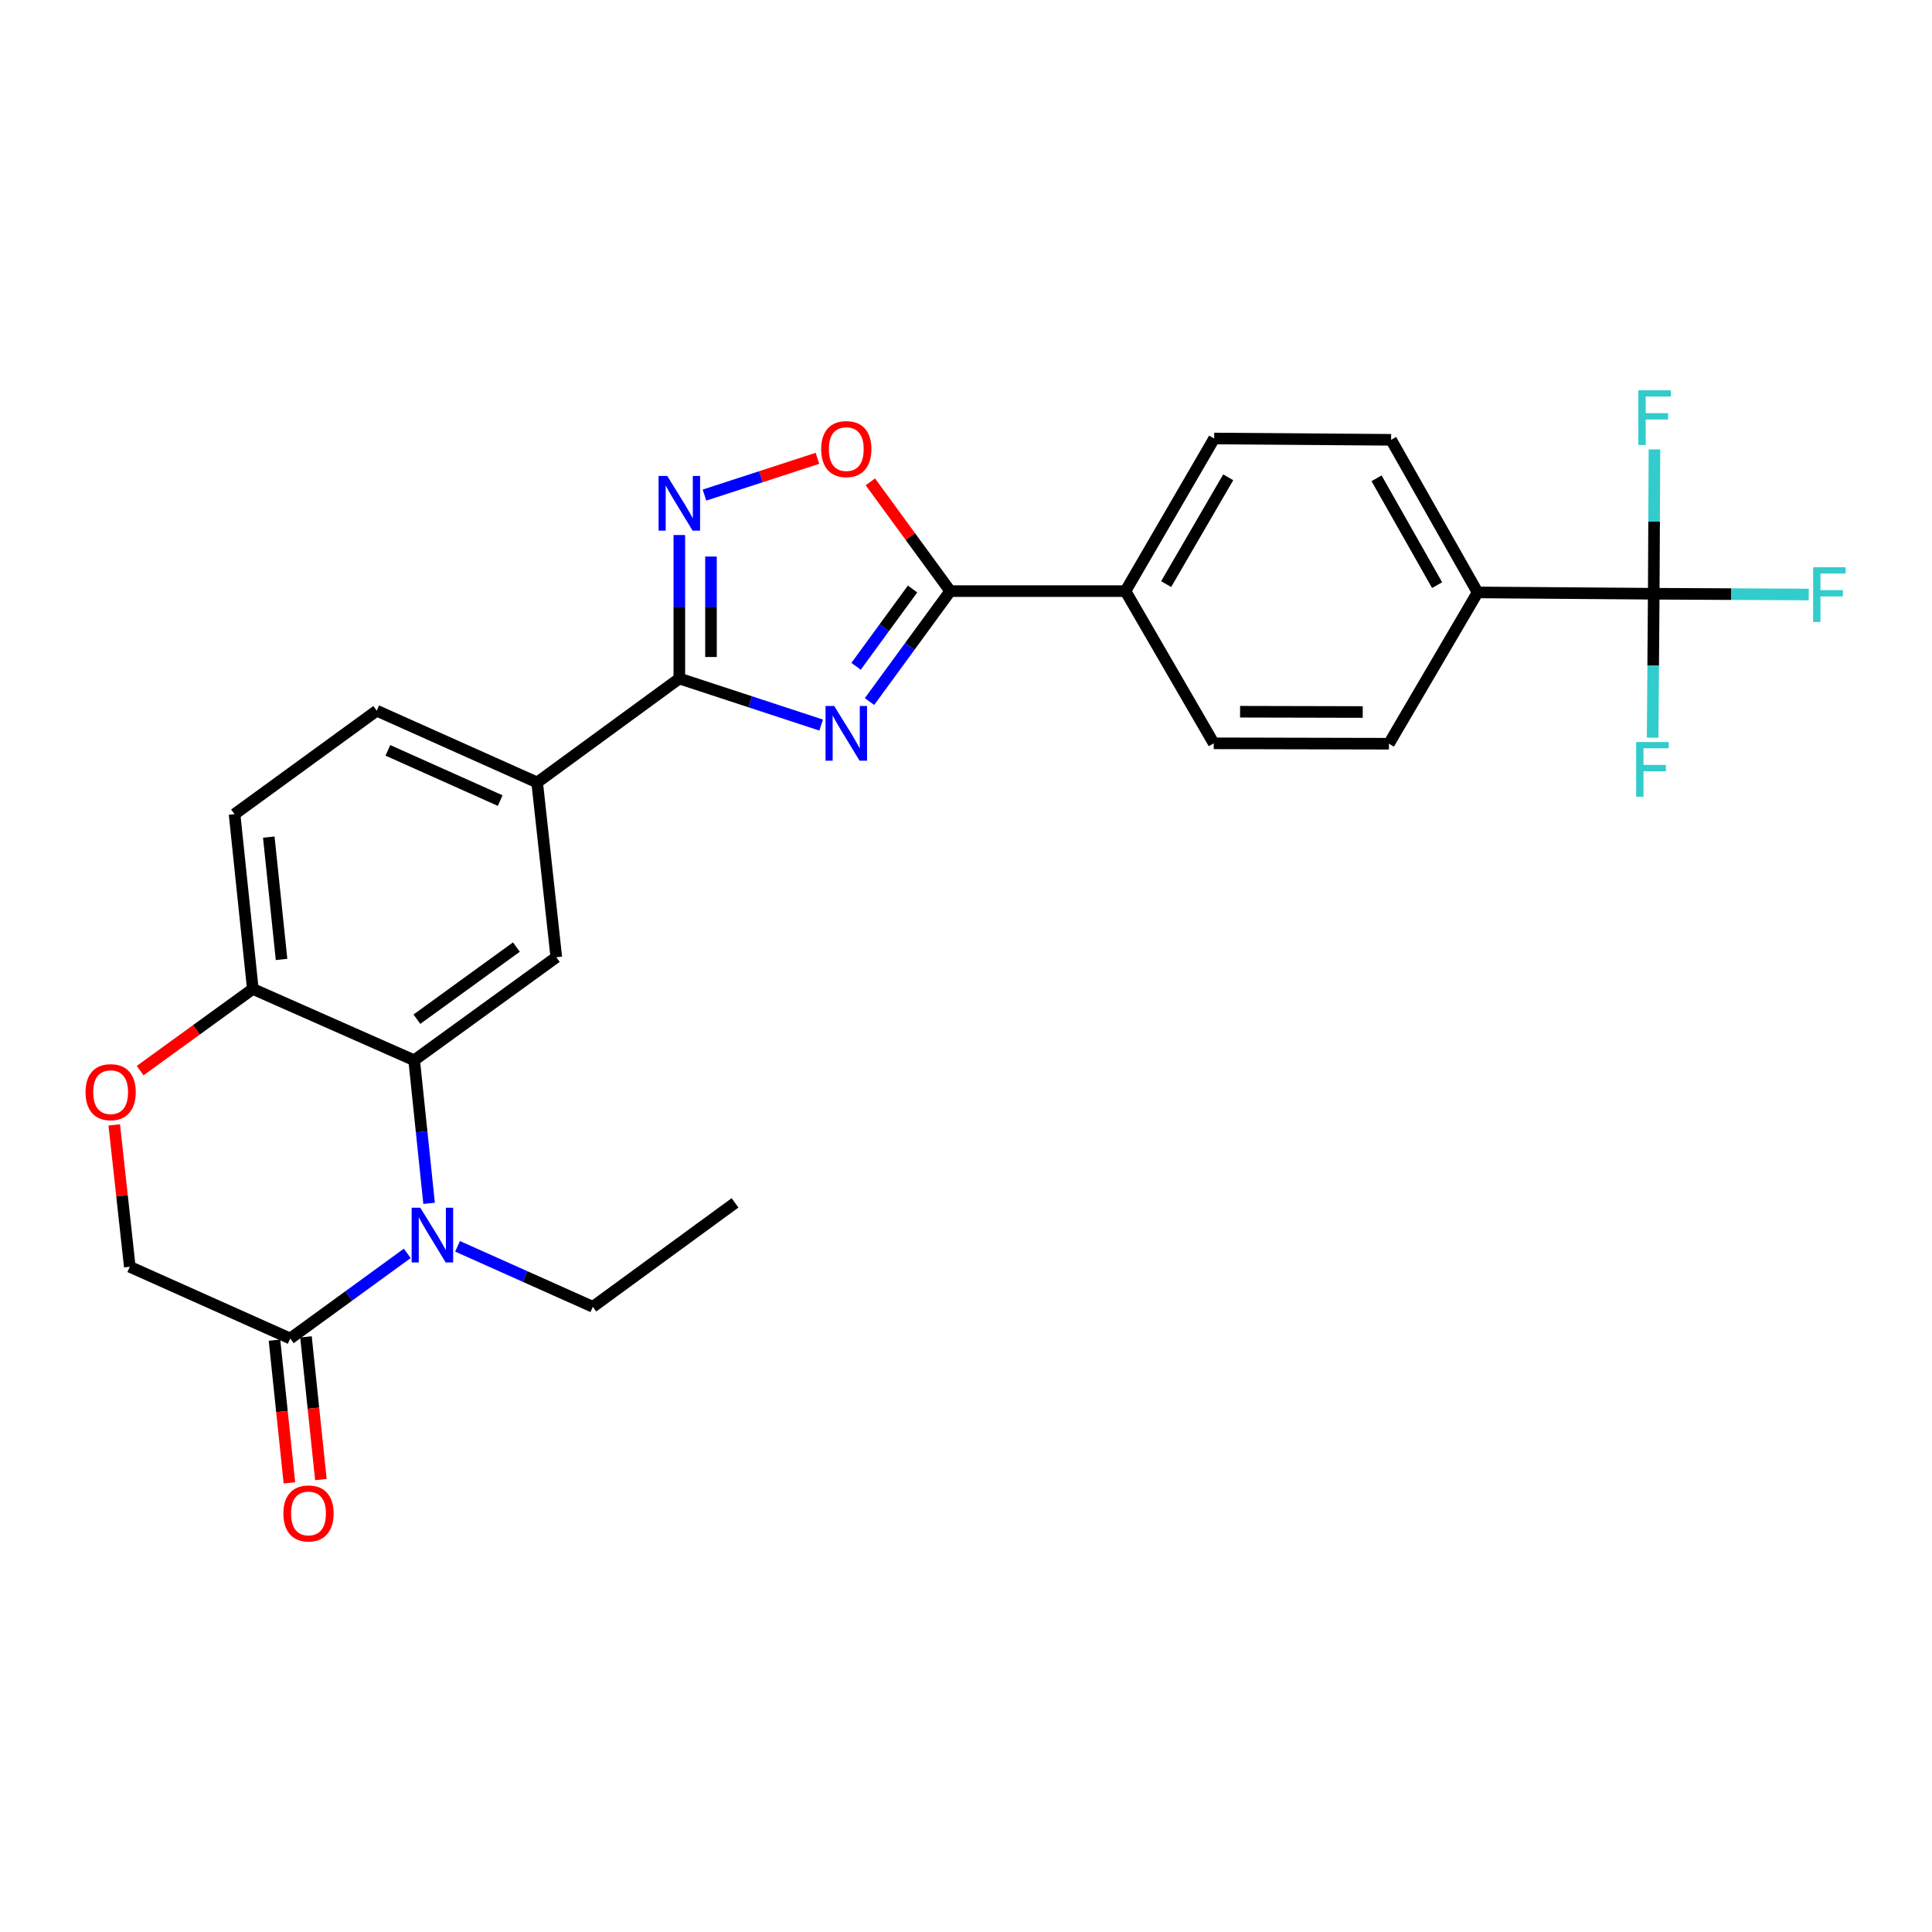 <?xml version='1.0' encoding='iso-8859-1'?>
<svg version='1.1' baseProfile='full'
              xmlns='http://www.w3.org/2000/svg'
                      xmlns:rdkit='http://www.rdkit.org/xml'
                      xmlns:xlink='http://www.w3.org/1999/xlink'
                  xml:space='preserve'
width='1000px' height='1000px' viewBox='0 0 1000 1000'>
<!-- END OF HEADER -->
<rect style='opacity:1.0;fill:#FFFFFF;stroke:none' width='1000' height='1000' x='0' y='0'> </rect>
<path class='bond-0' d='M 425.026,375.292 L 388.323,363.248' style='fill:none;fill-rule:evenodd;stroke:#0000FF;stroke-width:6px;stroke-linecap:butt;stroke-linejoin:miter;stroke-opacity:1' />
<path class='bond-0' d='M 388.323,363.248 L 351.62,351.204' style='fill:none;fill-rule:evenodd;stroke:#000000;stroke-width:6px;stroke-linecap:butt;stroke-linejoin:miter;stroke-opacity:1' />
<path class='bond-2' d='M 450.054,363.123 L 470.944,334.539' style='fill:none;fill-rule:evenodd;stroke:#0000FF;stroke-width:6px;stroke-linecap:butt;stroke-linejoin:miter;stroke-opacity:1' />
<path class='bond-2' d='M 470.944,334.539 L 491.834,305.956' style='fill:none;fill-rule:evenodd;stroke:#000000;stroke-width:6px;stroke-linecap:butt;stroke-linejoin:miter;stroke-opacity:1' />
<path class='bond-2' d='M 443.095,344.882 L 457.718,324.874' style='fill:none;fill-rule:evenodd;stroke:#0000FF;stroke-width:6px;stroke-linecap:butt;stroke-linejoin:miter;stroke-opacity:1' />
<path class='bond-2' d='M 457.718,324.874 L 472.341,304.865' style='fill:none;fill-rule:evenodd;stroke:#000000;stroke-width:6px;stroke-linecap:butt;stroke-linejoin:miter;stroke-opacity:1' />
<path class='bond-3' d='M 351.62,351.204 L 351.62,314.065' style='fill:none;fill-rule:evenodd;stroke:#000000;stroke-width:6px;stroke-linecap:butt;stroke-linejoin:miter;stroke-opacity:1' />
<path class='bond-3' d='M 351.62,314.065 L 351.62,276.926' style='fill:none;fill-rule:evenodd;stroke:#0000FF;stroke-width:6px;stroke-linecap:butt;stroke-linejoin:miter;stroke-opacity:1' />
<path class='bond-3' d='M 368.001,340.063 L 368.001,314.065' style='fill:none;fill-rule:evenodd;stroke:#000000;stroke-width:6px;stroke-linecap:butt;stroke-linejoin:miter;stroke-opacity:1' />
<path class='bond-3' d='M 368.001,314.065 L 368.001,288.068' style='fill:none;fill-rule:evenodd;stroke:#0000FF;stroke-width:6px;stroke-linecap:butt;stroke-linejoin:miter;stroke-opacity:1' />
<path class='bond-9' d='M 351.62,351.204 L 278.031,404.999' style='fill:none;fill-rule:evenodd;stroke:#000000;stroke-width:6px;stroke-linecap:butt;stroke-linejoin:miter;stroke-opacity:1' />
<path class='bond-1' d='M 222.096,622.843 L 218.234,585.821' style='fill:none;fill-rule:evenodd;stroke:#0000FF;stroke-width:6px;stroke-linecap:butt;stroke-linejoin:miter;stroke-opacity:1' />
<path class='bond-1' d='M 218.234,585.821 L 214.372,548.798' style='fill:none;fill-rule:evenodd;stroke:#000000;stroke-width:6px;stroke-linecap:butt;stroke-linejoin:miter;stroke-opacity:1' />
<path class='bond-7' d='M 210.795,648.746 L 180.508,670.781' style='fill:none;fill-rule:evenodd;stroke:#0000FF;stroke-width:6px;stroke-linecap:butt;stroke-linejoin:miter;stroke-opacity:1' />
<path class='bond-7' d='M 180.508,670.781 L 150.222,692.816' style='fill:none;fill-rule:evenodd;stroke:#000000;stroke-width:6px;stroke-linecap:butt;stroke-linejoin:miter;stroke-opacity:1' />
<path class='bond-25' d='M 236.824,645.095 L 271.839,660.747' style='fill:none;fill-rule:evenodd;stroke:#0000FF;stroke-width:6px;stroke-linecap:butt;stroke-linejoin:miter;stroke-opacity:1' />
<path class='bond-25' d='M 271.839,660.747 L 306.853,676.399' style='fill:none;fill-rule:evenodd;stroke:#000000;stroke-width:6px;stroke-linecap:butt;stroke-linejoin:miter;stroke-opacity:1' />
<path class='bond-5' d='M 491.834,305.956 L 471.164,277.681' style='fill:none;fill-rule:evenodd;stroke:#000000;stroke-width:6px;stroke-linecap:butt;stroke-linejoin:miter;stroke-opacity:1' />
<path class='bond-5' d='M 471.164,277.681 L 450.495,249.407' style='fill:none;fill-rule:evenodd;stroke:#FF0000;stroke-width:6px;stroke-linecap:butt;stroke-linejoin:miter;stroke-opacity:1' />
<path class='bond-13' d='M 491.834,305.956 L 582.54,305.956' style='fill:none;fill-rule:evenodd;stroke:#000000;stroke-width:6px;stroke-linecap:butt;stroke-linejoin:miter;stroke-opacity:1' />
<path class='bond-27' d='M 364.632,256.263 L 393.871,246.745' style='fill:none;fill-rule:evenodd;stroke:#0000FF;stroke-width:6px;stroke-linecap:butt;stroke-linejoin:miter;stroke-opacity:1' />
<path class='bond-27' d='M 393.871,246.745 L 423.109,237.228' style='fill:none;fill-rule:evenodd;stroke:#FF0000;stroke-width:6px;stroke-linecap:butt;stroke-linejoin:miter;stroke-opacity:1' />
<path class='bond-4' d='M 214.372,548.798 L 287.942,495.459' style='fill:none;fill-rule:evenodd;stroke:#000000;stroke-width:6px;stroke-linecap:butt;stroke-linejoin:miter;stroke-opacity:1' />
<path class='bond-4' d='M 215.792,527.535 L 267.291,490.198' style='fill:none;fill-rule:evenodd;stroke:#000000;stroke-width:6px;stroke-linecap:butt;stroke-linejoin:miter;stroke-opacity:1' />
<path class='bond-29' d='M 214.372,548.798 L 130.855,511.877' style='fill:none;fill-rule:evenodd;stroke:#000000;stroke-width:6px;stroke-linecap:butt;stroke-linejoin:miter;stroke-opacity:1' />
<path class='bond-6' d='M 855.97,307.321 L 764.808,306.638' style='fill:none;fill-rule:evenodd;stroke:#000000;stroke-width:6px;stroke-linecap:butt;stroke-linejoin:miter;stroke-opacity:1' />
<path class='bond-22' d='M 855.97,307.321 L 855.69,344.562' style='fill:none;fill-rule:evenodd;stroke:#000000;stroke-width:6px;stroke-linecap:butt;stroke-linejoin:miter;stroke-opacity:1' />
<path class='bond-22' d='M 855.69,344.562 L 855.41,381.804' style='fill:none;fill-rule:evenodd;stroke:#33CCCC;stroke-width:6px;stroke-linecap:butt;stroke-linejoin:miter;stroke-opacity:1' />
<path class='bond-23' d='M 855.97,307.321 L 856.16,269.969' style='fill:none;fill-rule:evenodd;stroke:#000000;stroke-width:6px;stroke-linecap:butt;stroke-linejoin:miter;stroke-opacity:1' />
<path class='bond-23' d='M 856.16,269.969 L 856.35,232.616' style='fill:none;fill-rule:evenodd;stroke:#33CCCC;stroke-width:6px;stroke-linecap:butt;stroke-linejoin:miter;stroke-opacity:1' />
<path class='bond-24' d='M 855.97,307.321 L 896.085,307.518' style='fill:none;fill-rule:evenodd;stroke:#000000;stroke-width:6px;stroke-linecap:butt;stroke-linejoin:miter;stroke-opacity:1' />
<path class='bond-24' d='M 896.085,307.518 L 936.201,307.715' style='fill:none;fill-rule:evenodd;stroke:#33CCCC;stroke-width:6px;stroke-linecap:butt;stroke-linejoin:miter;stroke-opacity:1' />
<path class='bond-15' d='M 142.075,693.668 L 145.936,730.601' style='fill:none;fill-rule:evenodd;stroke:#000000;stroke-width:6px;stroke-linecap:butt;stroke-linejoin:miter;stroke-opacity:1' />
<path class='bond-15' d='M 145.936,730.601 L 149.797,767.535' style='fill:none;fill-rule:evenodd;stroke:#FF0000;stroke-width:6px;stroke-linecap:butt;stroke-linejoin:miter;stroke-opacity:1' />
<path class='bond-15' d='M 158.368,691.965 L 162.228,728.898' style='fill:none;fill-rule:evenodd;stroke:#000000;stroke-width:6px;stroke-linecap:butt;stroke-linejoin:miter;stroke-opacity:1' />
<path class='bond-15' d='M 162.228,728.898 L 166.089,765.832' style='fill:none;fill-rule:evenodd;stroke:#FF0000;stroke-width:6px;stroke-linecap:butt;stroke-linejoin:miter;stroke-opacity:1' />
<path class='bond-30' d='M 150.222,692.816 L 67.178,655.686' style='fill:none;fill-rule:evenodd;stroke:#000000;stroke-width:6px;stroke-linecap:butt;stroke-linejoin:miter;stroke-opacity:1' />
<path class='bond-8' d='M 287.942,495.459 L 278.031,404.999' style='fill:none;fill-rule:evenodd;stroke:#000000;stroke-width:6px;stroke-linecap:butt;stroke-linejoin:miter;stroke-opacity:1' />
<path class='bond-16' d='M 278.031,404.999 L 194.997,367.859' style='fill:none;fill-rule:evenodd;stroke:#000000;stroke-width:6px;stroke-linecap:butt;stroke-linejoin:miter;stroke-opacity:1' />
<path class='bond-16' d='M 258.888,414.381 L 200.764,388.383' style='fill:none;fill-rule:evenodd;stroke:#000000;stroke-width:6px;stroke-linecap:butt;stroke-linejoin:miter;stroke-opacity:1' />
<path class='bond-10' d='M 72.54,554.146 L 101.698,533.011' style='fill:none;fill-rule:evenodd;stroke:#FF0000;stroke-width:6px;stroke-linecap:butt;stroke-linejoin:miter;stroke-opacity:1' />
<path class='bond-10' d='M 101.698,533.011 L 130.855,511.877' style='fill:none;fill-rule:evenodd;stroke:#000000;stroke-width:6px;stroke-linecap:butt;stroke-linejoin:miter;stroke-opacity:1' />
<path class='bond-14' d='M 59.134,582.251 L 63.156,618.968' style='fill:none;fill-rule:evenodd;stroke:#FF0000;stroke-width:6px;stroke-linecap:butt;stroke-linejoin:miter;stroke-opacity:1' />
<path class='bond-14' d='M 63.156,618.968 L 67.178,655.686' style='fill:none;fill-rule:evenodd;stroke:#000000;stroke-width:6px;stroke-linecap:butt;stroke-linejoin:miter;stroke-opacity:1' />
<path class='bond-11' d='M 130.855,511.877 L 121.409,421.416' style='fill:none;fill-rule:evenodd;stroke:#000000;stroke-width:6px;stroke-linecap:butt;stroke-linejoin:miter;stroke-opacity:1' />
<path class='bond-11' d='M 145.731,496.606 L 139.119,433.284' style='fill:none;fill-rule:evenodd;stroke:#000000;stroke-width:6px;stroke-linecap:butt;stroke-linejoin:miter;stroke-opacity:1' />
<path class='bond-12' d='M 764.808,306.638 L 720.042,227.645' style='fill:none;fill-rule:evenodd;stroke:#000000;stroke-width:6px;stroke-linecap:butt;stroke-linejoin:miter;stroke-opacity:1' />
<path class='bond-12' d='M 743.841,302.866 L 712.505,247.57' style='fill:none;fill-rule:evenodd;stroke:#000000;stroke-width:6px;stroke-linecap:butt;stroke-linejoin:miter;stroke-opacity:1' />
<path class='bond-28' d='M 764.808,306.638 L 718.913,384.95' style='fill:none;fill-rule:evenodd;stroke:#000000;stroke-width:6px;stroke-linecap:butt;stroke-linejoin:miter;stroke-opacity:1' />
<path class='bond-20' d='M 582.54,305.956 L 628.225,384.74' style='fill:none;fill-rule:evenodd;stroke:#000000;stroke-width:6px;stroke-linecap:butt;stroke-linejoin:miter;stroke-opacity:1' />
<path class='bond-21' d='M 582.54,305.956 L 628.453,226.971' style='fill:none;fill-rule:evenodd;stroke:#000000;stroke-width:6px;stroke-linecap:butt;stroke-linejoin:miter;stroke-opacity:1' />
<path class='bond-21' d='M 603.589,302.341 L 635.728,247.051' style='fill:none;fill-rule:evenodd;stroke:#000000;stroke-width:6px;stroke-linecap:butt;stroke-linejoin:miter;stroke-opacity:1' />
<path class='bond-17' d='M 194.997,367.859 L 121.409,421.416' style='fill:none;fill-rule:evenodd;stroke:#000000;stroke-width:6px;stroke-linecap:butt;stroke-linejoin:miter;stroke-opacity:1' />
<path class='bond-18' d='M 718.913,384.95 L 628.225,384.74' style='fill:none;fill-rule:evenodd;stroke:#000000;stroke-width:6px;stroke-linecap:butt;stroke-linejoin:miter;stroke-opacity:1' />
<path class='bond-18' d='M 705.348,368.537 L 641.866,368.391' style='fill:none;fill-rule:evenodd;stroke:#000000;stroke-width:6px;stroke-linecap:butt;stroke-linejoin:miter;stroke-opacity:1' />
<path class='bond-19' d='M 720.042,227.645 L 628.453,226.971' style='fill:none;fill-rule:evenodd;stroke:#000000;stroke-width:6px;stroke-linecap:butt;stroke-linejoin:miter;stroke-opacity:1' />
<path class='bond-26' d='M 306.853,676.399 L 380.45,622.605' style='fill:none;fill-rule:evenodd;stroke:#000000;stroke-width:6px;stroke-linecap:butt;stroke-linejoin:miter;stroke-opacity:1' />
<path  class='atom-0' d='M 431.779 365.402
L 441.059 380.402
Q 441.979 381.882, 443.459 384.562
Q 444.939 387.242, 445.019 387.402
L 445.019 365.402
L 448.779 365.402
L 448.779 393.722
L 444.899 393.722
L 434.939 377.322
Q 433.779 375.402, 432.539 373.202
Q 431.339 371.002, 430.979 370.322
L 430.979 393.722
L 427.299 393.722
L 427.299 365.402
L 431.779 365.402
' fill='#0000FF'/>
<path  class='atom-2' d='M 217.55 625.117
L 226.83 640.117
Q 227.75 641.597, 229.23 644.277
Q 230.71 646.957, 230.79 647.117
L 230.79 625.117
L 234.55 625.117
L 234.55 653.437
L 230.67 653.437
L 220.71 637.037
Q 219.55 635.117, 218.31 632.917
Q 217.11 630.717, 216.75 630.037
L 216.75 653.437
L 213.07 653.437
L 213.07 625.117
L 217.55 625.117
' fill='#0000FF'/>
<path  class='atom-4' d='M 345.36 246.338
L 354.64 261.338
Q 355.56 262.818, 357.04 265.498
Q 358.52 268.178, 358.6 268.338
L 358.6 246.338
L 362.36 246.338
L 362.36 274.658
L 358.48 274.658
L 348.52 258.258
Q 347.36 256.338, 346.12 254.138
Q 344.92 251.938, 344.56 251.258
L 344.56 274.658
L 340.88 274.658
L 340.88 246.338
L 345.36 246.338
' fill='#0000FF'/>
<path  class='atom-6' d='M 425.039 232.448
Q 425.039 225.648, 428.399 221.848
Q 431.759 218.048, 438.039 218.048
Q 444.319 218.048, 447.679 221.848
Q 451.039 225.648, 451.039 232.448
Q 451.039 239.328, 447.639 243.248
Q 444.239 247.128, 438.039 247.128
Q 431.799 247.128, 428.399 243.248
Q 425.039 239.368, 425.039 232.448
M 438.039 243.928
Q 442.359 243.928, 444.679 241.048
Q 447.039 238.128, 447.039 232.448
Q 447.039 226.888, 444.679 224.088
Q 442.359 221.248, 438.039 221.248
Q 433.719 221.248, 431.359 224.048
Q 429.039 226.848, 429.039 232.448
Q 429.039 238.168, 431.359 241.048
Q 433.719 243.928, 438.039 243.928
' fill='#FF0000'/>
<path  class='atom-11' d='M 44.267 565.296
Q 44.267 558.496, 47.627 554.696
Q 50.987 550.896, 57.267 550.896
Q 63.547 550.896, 66.907 554.696
Q 70.267 558.496, 70.267 565.296
Q 70.267 572.176, 66.867 576.096
Q 63.467 579.976, 57.267 579.976
Q 51.027 579.976, 47.627 576.096
Q 44.267 572.216, 44.267 565.296
M 57.267 576.776
Q 61.587 576.776, 63.907 573.896
Q 66.267 570.976, 66.267 565.296
Q 66.267 559.736, 63.907 556.936
Q 61.587 554.096, 57.267 554.096
Q 52.947 554.096, 50.587 556.896
Q 48.267 559.696, 48.267 565.296
Q 48.267 571.016, 50.587 573.896
Q 52.947 576.776, 57.267 576.776
' fill='#FF0000'/>
<path  class='atom-16' d='M 146.677 783.357
Q 146.677 776.557, 150.037 772.757
Q 153.397 768.957, 159.677 768.957
Q 165.957 768.957, 169.317 772.757
Q 172.677 776.557, 172.677 783.357
Q 172.677 790.237, 169.277 794.157
Q 165.877 798.037, 159.677 798.037
Q 153.437 798.037, 150.037 794.157
Q 146.677 790.277, 146.677 783.357
M 159.677 794.837
Q 163.997 794.837, 166.317 791.957
Q 168.677 789.037, 168.677 783.357
Q 168.677 777.797, 166.317 774.997
Q 163.997 772.157, 159.677 772.157
Q 155.357 772.157, 152.997 774.957
Q 150.677 777.757, 150.677 783.357
Q 150.677 789.077, 152.997 791.957
Q 155.357 794.837, 159.677 794.837
' fill='#FF0000'/>
<path  class='atom-23' d='M 846.867 384.077
L 863.707 384.077
L 863.707 387.317
L 850.667 387.317
L 850.667 395.917
L 862.267 395.917
L 862.267 399.197
L 850.667 399.197
L 850.667 412.397
L 846.867 412.397
L 846.867 384.077
' fill='#33CCCC'/>
<path  class='atom-24' d='M 848.014 202.018
L 864.854 202.018
L 864.854 205.258
L 851.814 205.258
L 851.814 213.858
L 863.414 213.858
L 863.414 217.138
L 851.814 217.138
L 851.814 230.338
L 848.014 230.338
L 848.014 202.018
' fill='#33CCCC'/>
<path  class='atom-25' d='M 938.474 293.607
L 955.314 293.607
L 955.314 296.847
L 942.274 296.847
L 942.274 305.447
L 953.874 305.447
L 953.874 308.727
L 942.274 308.727
L 942.274 321.927
L 938.474 321.927
L 938.474 293.607
' fill='#33CCCC'/>
</svg>
